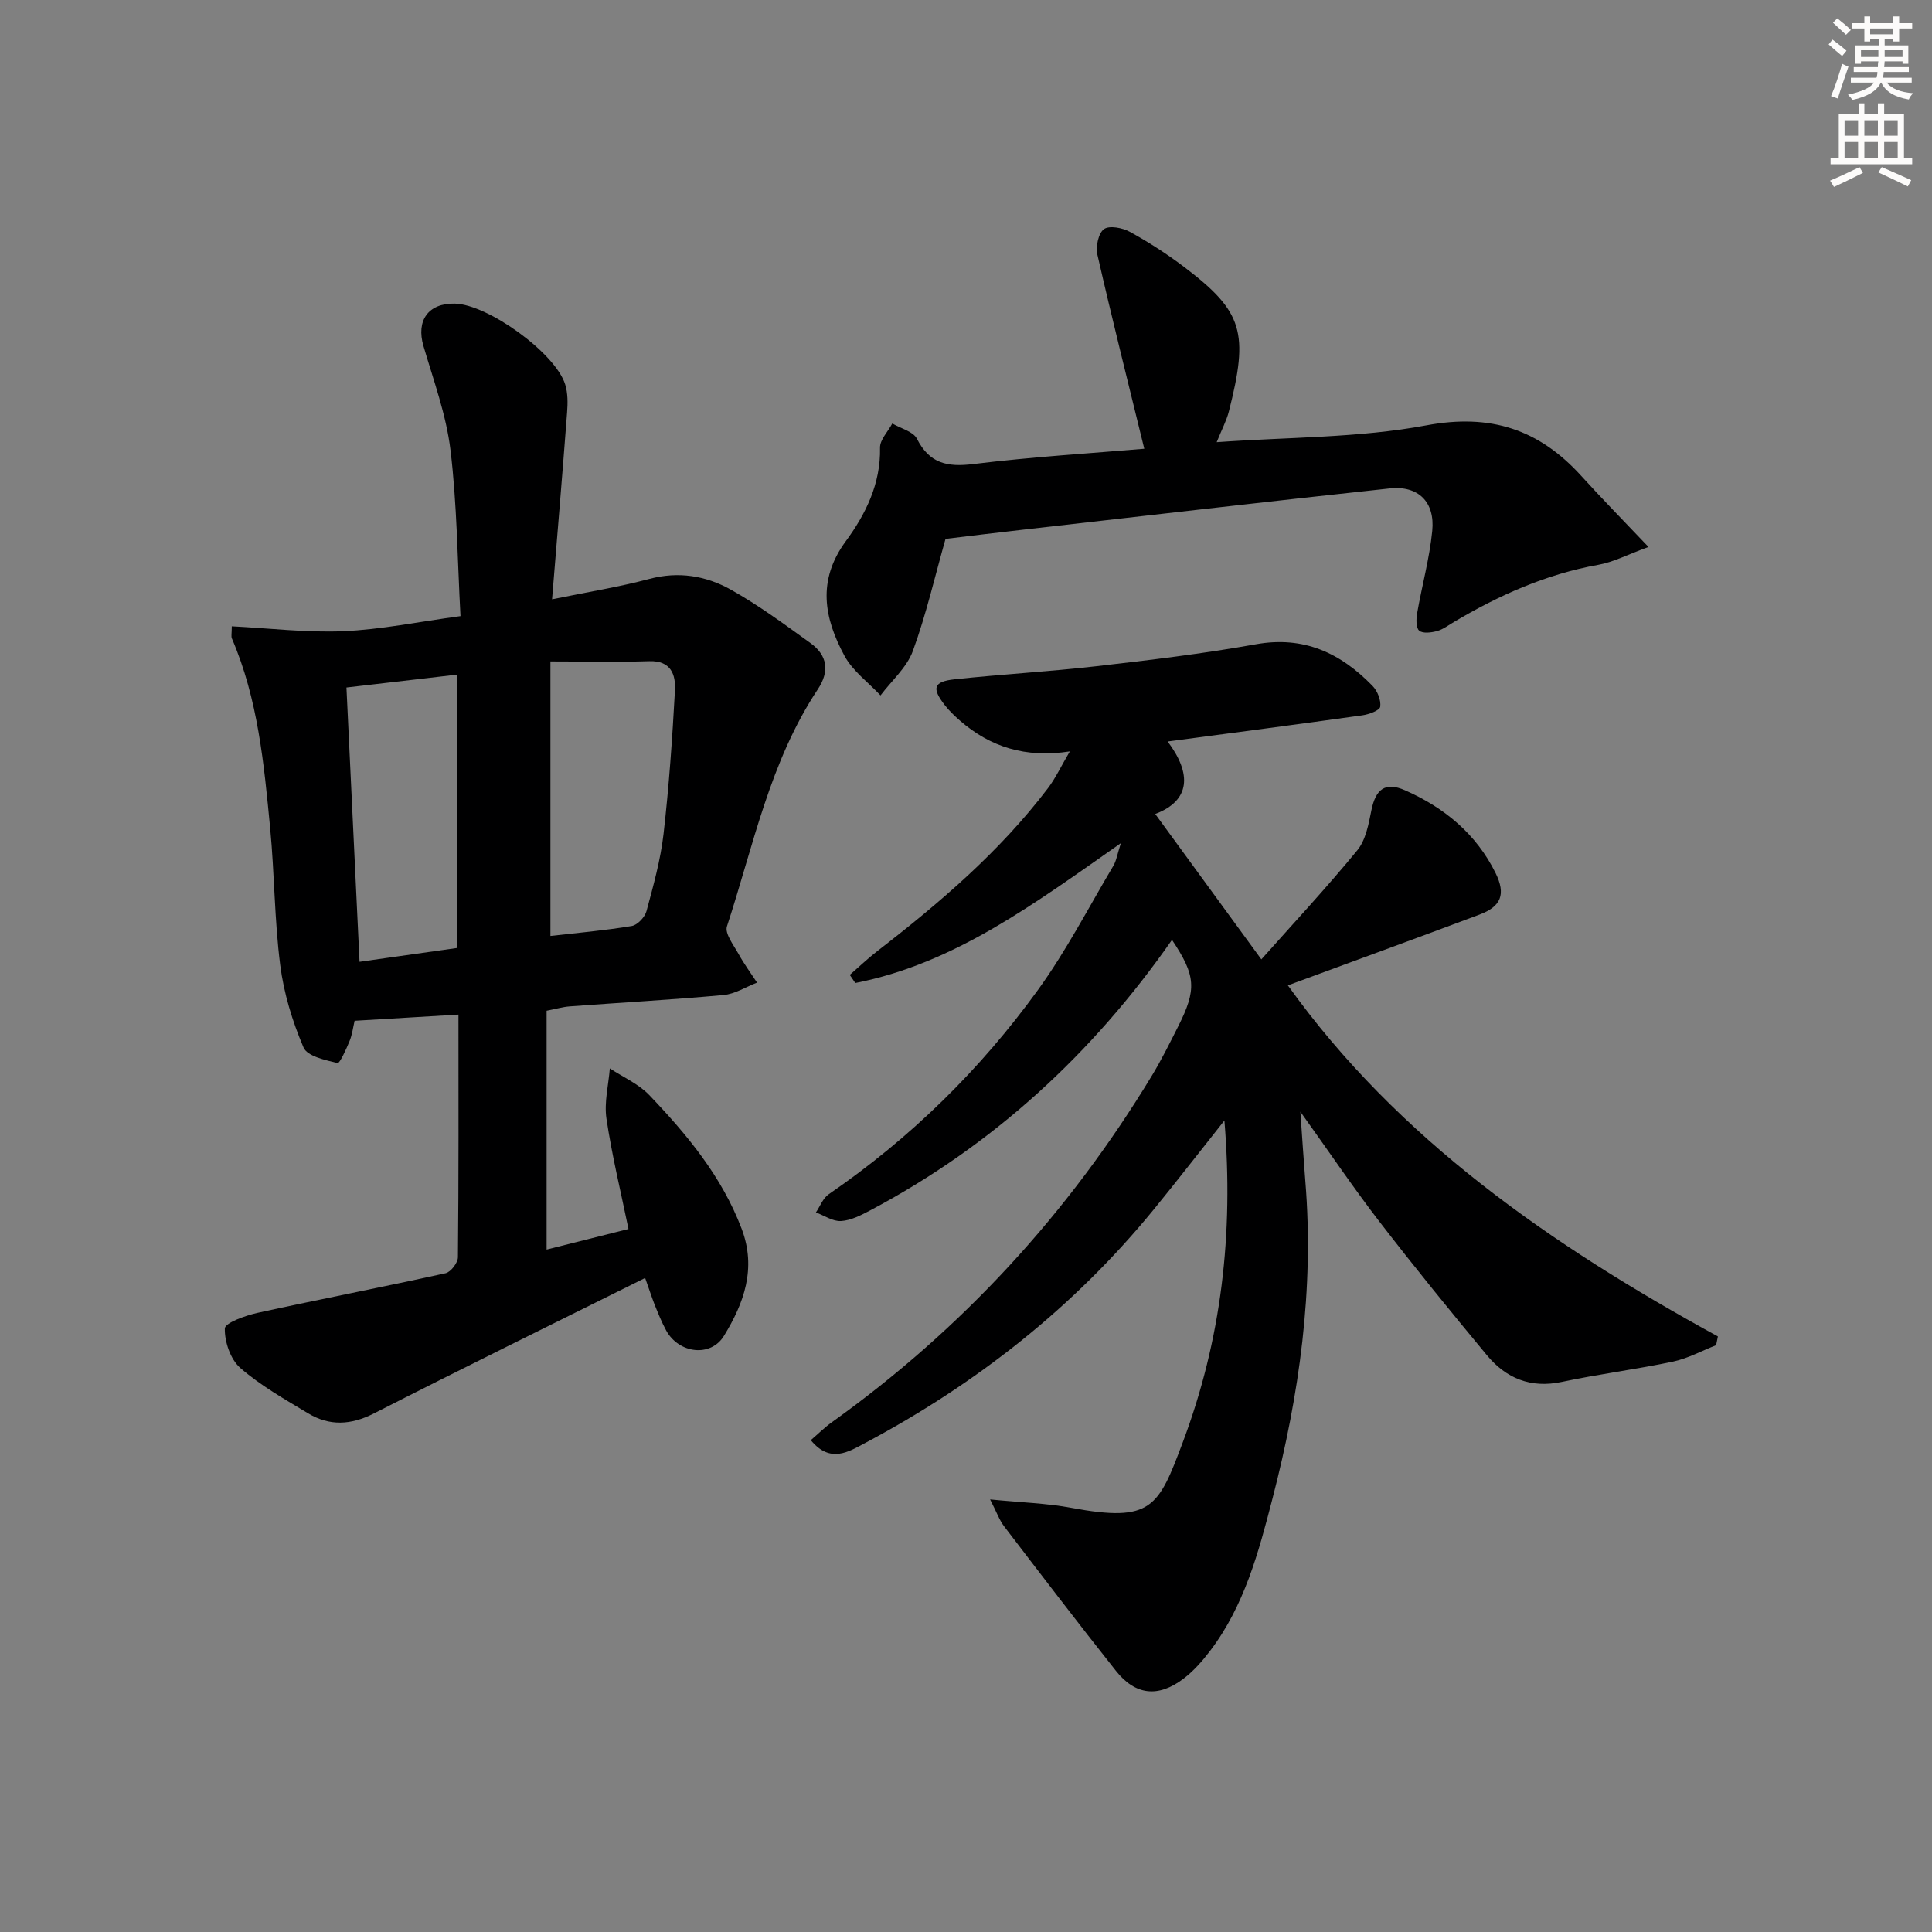 <svg enable-background="new 0 0 400 400" viewBox="0 0 400 400" xmlns="http://www.w3.org/2000/svg"><rect x="0" y="0" width="400" height="400" fill="#808080" stroke="none"/><g fill="#000001"><path d="m232.06 174.57c-18.04 12.62-34.45 24.92-54.98 28.95-.38-.56-.76-1.12-1.14-1.68 1.9-1.65 3.73-3.4 5.72-4.94 12.94-10.01 25.33-20.58 35.29-33.69 1.58-2.07 2.69-4.49 4.55-7.64-9.2 1.42-16.5-.92-22.77-6.39-1.12-.98-2.22-2.03-3.13-3.2-2.74-3.53-2.33-4.87 2.06-5.34 9.74-1.04 19.54-1.59 29.27-2.7 11.05-1.27 22.13-2.59 33.07-4.55 9.95-1.79 17.57 1.82 24.18 8.63 1.01 1.04 1.77 2.95 1.58 4.3-.11.77-2.34 1.59-3.7 1.78-13.15 1.84-26.31 3.56-40.31 5.42 5.03 6.68 4.73 12.24-2.57 15.01 7.21 9.88 14.28 19.58 21.97 30.1 6.38-7.18 13.37-14.68 19.86-22.58 1.75-2.13 2.35-5.41 2.92-8.28.88-4.36 2.84-5.96 6.96-4.15 8.12 3.57 14.75 9.03 18.75 17.13 2.17 4.41 1.15 6.93-3.31 8.6-13.19 4.95-26.42 9.77-39.69 14.66 22.85 31.92 54.64 53.85 89.03 72.69-.12.6-.25 1.2-.37 1.81-2.97 1.16-5.85 2.75-8.93 3.4-7.63 1.61-15.39 2.58-23.01 4.2-6.46 1.37-11.54-.74-15.52-5.53-7.54-9.09-15.01-18.26-22.21-27.61-5.46-7.09-10.47-14.53-16.4-22.8.39 5.53.67 9.99 1.03 14.45 1.82 22.3-1.23 44.1-6.8 65.62-2.87 11.1-5.82 22.23-12.95 31.59-1.6 2.1-3.41 4.16-5.5 5.74-5.21 3.94-9.95 3.43-13.96-1.63-7.85-9.89-15.51-19.93-23.18-29.96-.94-1.23-1.47-2.79-2.88-5.54 6.48.64 11.73.79 16.82 1.74 16.67 3.1 18.02-.11 23.08-13.59 7.95-21.15 10.56-43.03 8.61-66.6-5.26 6.63-9.89 12.62-14.67 18.47-16.57 20.26-36.75 36.1-59.79 48.34-3.33 1.77-7.17 4.26-11.17-.63 1.51-1.29 2.85-2.63 4.36-3.71 27.05-19.36 49.07-43.37 66.28-71.8 1.98-3.27 3.68-6.71 5.4-10.12 3.91-7.74 3.68-10.54-1.26-17.95-16.43 23.55-37.02 42.52-62.51 56.02-1.89 1-3.97 2.07-6.01 2.19-1.69.11-3.46-1.13-5.2-1.78.86-1.27 1.45-2.94 2.63-3.75 16.93-11.62 31.41-25.82 43.39-42.39 5.82-8.05 10.43-16.99 15.52-25.56.63-1 .8-2.27 1.59-4.75z"/><path d="m133.57 264.59c-19.04 9.48-37.67 18.62-56.16 28.05-4.77 2.43-9.19 2.64-13.63-.03-4.83-2.91-9.82-5.73-14.03-9.39-2.03-1.77-3.26-5.41-3.2-8.17.03-1.16 4.25-2.68 6.75-3.23 12.96-2.84 25.99-5.35 38.95-8.21 1.08-.24 2.55-2.16 2.56-3.31.17-16.48.11-32.96.11-50.24-7.28.43-14.28.85-21.5 1.28-.33 1.39-.5 2.88-1.05 4.21-.68 1.66-2.04 4.66-2.48 4.55-2.54-.63-6.28-1.41-7.05-3.24-2.3-5.4-4.08-11.22-4.82-17.04-1.2-9.38-1.18-18.9-2.08-28.32-1.28-13.36-2.53-26.77-7.93-39.32-.18-.42-.02-.98-.02-2.51 7.77.39 15.47 1.34 23.11 1.01 7.74-.33 15.43-1.93 24.24-3.12-.63-11.62-.71-23.08-2.07-34.37-.88-7.31-3.51-14.42-5.6-21.56-1.54-5.26.99-8.88 6.48-8.77 6.86.14 20.87 10.25 22.87 16.75.56 1.8.54 3.87.39 5.79-.96 12.72-2.03 25.42-3.11 38.68 7.52-1.54 13.91-2.56 20.14-4.22 6.04-1.61 11.7-.66 16.83 2.2 5.78 3.23 11.16 7.21 16.54 11.09 3.51 2.53 3.98 5.84 1.51 9.56-9.92 14.94-13.35 32.41-18.81 49.08-.49 1.49 1.38 3.88 2.4 5.72 1.13 2.06 2.54 3.96 3.83 5.93-2.32.89-4.58 2.36-6.95 2.57-10.59.97-21.22 1.56-31.83 2.35-1.47.11-2.91.54-4.79.9v24.54 24.91c5.88-1.48 11.14-2.8 16.95-4.26-1.59-7.73-3.43-15.24-4.56-22.85-.5-3.36.42-6.93.7-10.4 2.74 1.81 5.92 3.19 8.14 5.5 7.83 8.19 15.03 16.85 19.15 27.7 3.12 8.23.46 15.44-3.66 22.17-2.75 4.5-9.33 3.66-11.94-1.06-.96-1.74-1.69-3.61-2.44-5.45-.66-1.71-1.22-3.45-1.94-5.47zm-19.61-70.81c5.69-.65 11.3-1.14 16.83-2.06 1.19-.2 2.72-1.83 3.06-3.08 1.42-5.27 2.91-10.59 3.53-15.98 1.13-9.87 1.82-19.79 2.36-29.71.18-3.27-.81-6.21-5.33-6.06-6.56.21-13.12.05-20.45.05zm-42.23-51.44c.91 18.97 1.8 37.77 2.71 56.79 6.96-.98 13.63-1.93 20.13-2.85 0-19.04 0-37.61 0-56.6-7.62.89-14.84 1.73-22.84 2.66z"/><path d="m195.76 111.57c-2.18 7.69-3.99 15.62-6.76 23.2-1.25 3.43-4.41 6.16-6.7 9.21-2.53-2.71-5.75-5.04-7.46-8.2-4.2-7.77-5.72-15.59.28-23.74 4.09-5.56 7.24-11.88 7.08-19.33-.04-1.66 1.65-3.35 2.54-5.03 1.75 1.03 4.32 1.64 5.1 3.16 2.6 5.13 6.28 5.9 11.66 5.24 12.14-1.49 24.37-2.23 35.41-3.17-3.31-13.54-6.65-26.81-9.7-40.15-.38-1.67.18-4.46 1.35-5.32 1.1-.81 3.86-.28 5.39.57 3.92 2.16 7.72 4.61 11.29 7.32 12.15 9.22 13.33 13.55 9.18 29.87-.48 1.89-1.44 3.66-2.52 6.35 14.83-1.07 29.37-.86 43.39-3.48 13.36-2.5 23.36.84 32.1 10.47 4.2 4.63 8.59 9.1 13.91 14.7-4.38 1.6-7.28 3.14-10.35 3.69-10.82 1.93-20.59 6.3-29.94 11.85-1.15.68-2.26 1.54-3.51 1.88-1.18.32-2.93.54-3.67-.09-.68-.58-.64-2.4-.43-3.59.99-5.7 2.56-11.32 3.13-17.05.6-6-2.88-9.44-8.79-8.81-25.25 2.71-50.48 5.65-75.71 8.52-5.44.61-10.85 1.28-16.27 1.93z"/></g><path d="m378.6 9.2.8-1c.9.7 1.9 1.4 2.9 2.3l-.9 1.1c-1.1-.9-2-1.7-2.8-2.4zm.5 10.7c.9-2.1 1.6-4.3 2.3-6.7.4.2.8.4 1.3.6-.7 2.1-1.5 4.3-2.2 6.6zm.4-15.2.9-.9c1 .8 2 1.6 2.8 2.4l-1 1c-1-.9-1.9-1.8-2.7-2.5zm12.5-1.3h1.2v1.4h2.7v1.1h-2.7v2.7h-1.2v-.5h-1.8v1.3h4.9v3.8h-1.2v-.5h-3.7c0 .4-.1.9-.1 1.2h5.1v1h-5.2c0 .5-.1.9-.2 1.2h6v1h-5.2c1.1 1.3 2.9 2 5.5 2.2-.4.4-.7.8-.9 1.3-2.9-.5-4.8-1.6-5.7-3.5h-.1c-.8 1.7-2.7 2.9-5.9 3.6-.2-.4-.6-.8-.9-1.1 2.8-.6 4.6-1.4 5.4-2.5h-4.8v-1h5.3c.1-.3.2-.7.2-1.2h-4.9v-1h5c0-.4 0-.8.1-1.2h-3.6v.5h-1.2v-3.8h4.9v-1.3h-1.8v.5h-1.2v-2.7h-2.6v-1.1h2.6v-1.4h1.2v1.4h4.7v-1.4zm-6.7 8.4h3.6c0-.4 0-.9 0-1.4h-3.6zm1.9-4.7h4.7v-1.2h-4.7zm6.7 3.3h-3.7v1.4h3.7z" fill="#fcfbfa"/><path d="m384.7 21.4h1.3v2.2h2.8v-2.2h1.3v2.2h4.1v9.1h1.7v1.3h-16.9v-1.3h1.7v-9.1h4.1v-2.2zm.3 13.2.7 1.2c-1.8.9-3.8 1.9-6 2.9-.2-.4-.5-.8-.8-1.3 2.4-1 4.4-2 6.1-2.8zm-3.1-6.5h2.8v-3.2h-2.8zm0 4.6h2.8v-3.3h-2.8zm4.1-4.6h2.8v-3.2h-2.8zm0 4.6h2.8v-3.3h-2.8zm3.6 1.9c2.1.9 4.1 1.8 6.1 2.7l-.7 1.3c-2.2-1.1-4.2-2-6.1-2.9zm3.3-9.7h-2.8v3.2h2.8zm-2.8 7.8h2.8v-3.3h-2.8z" fill="#fcfbfa"/></svg>